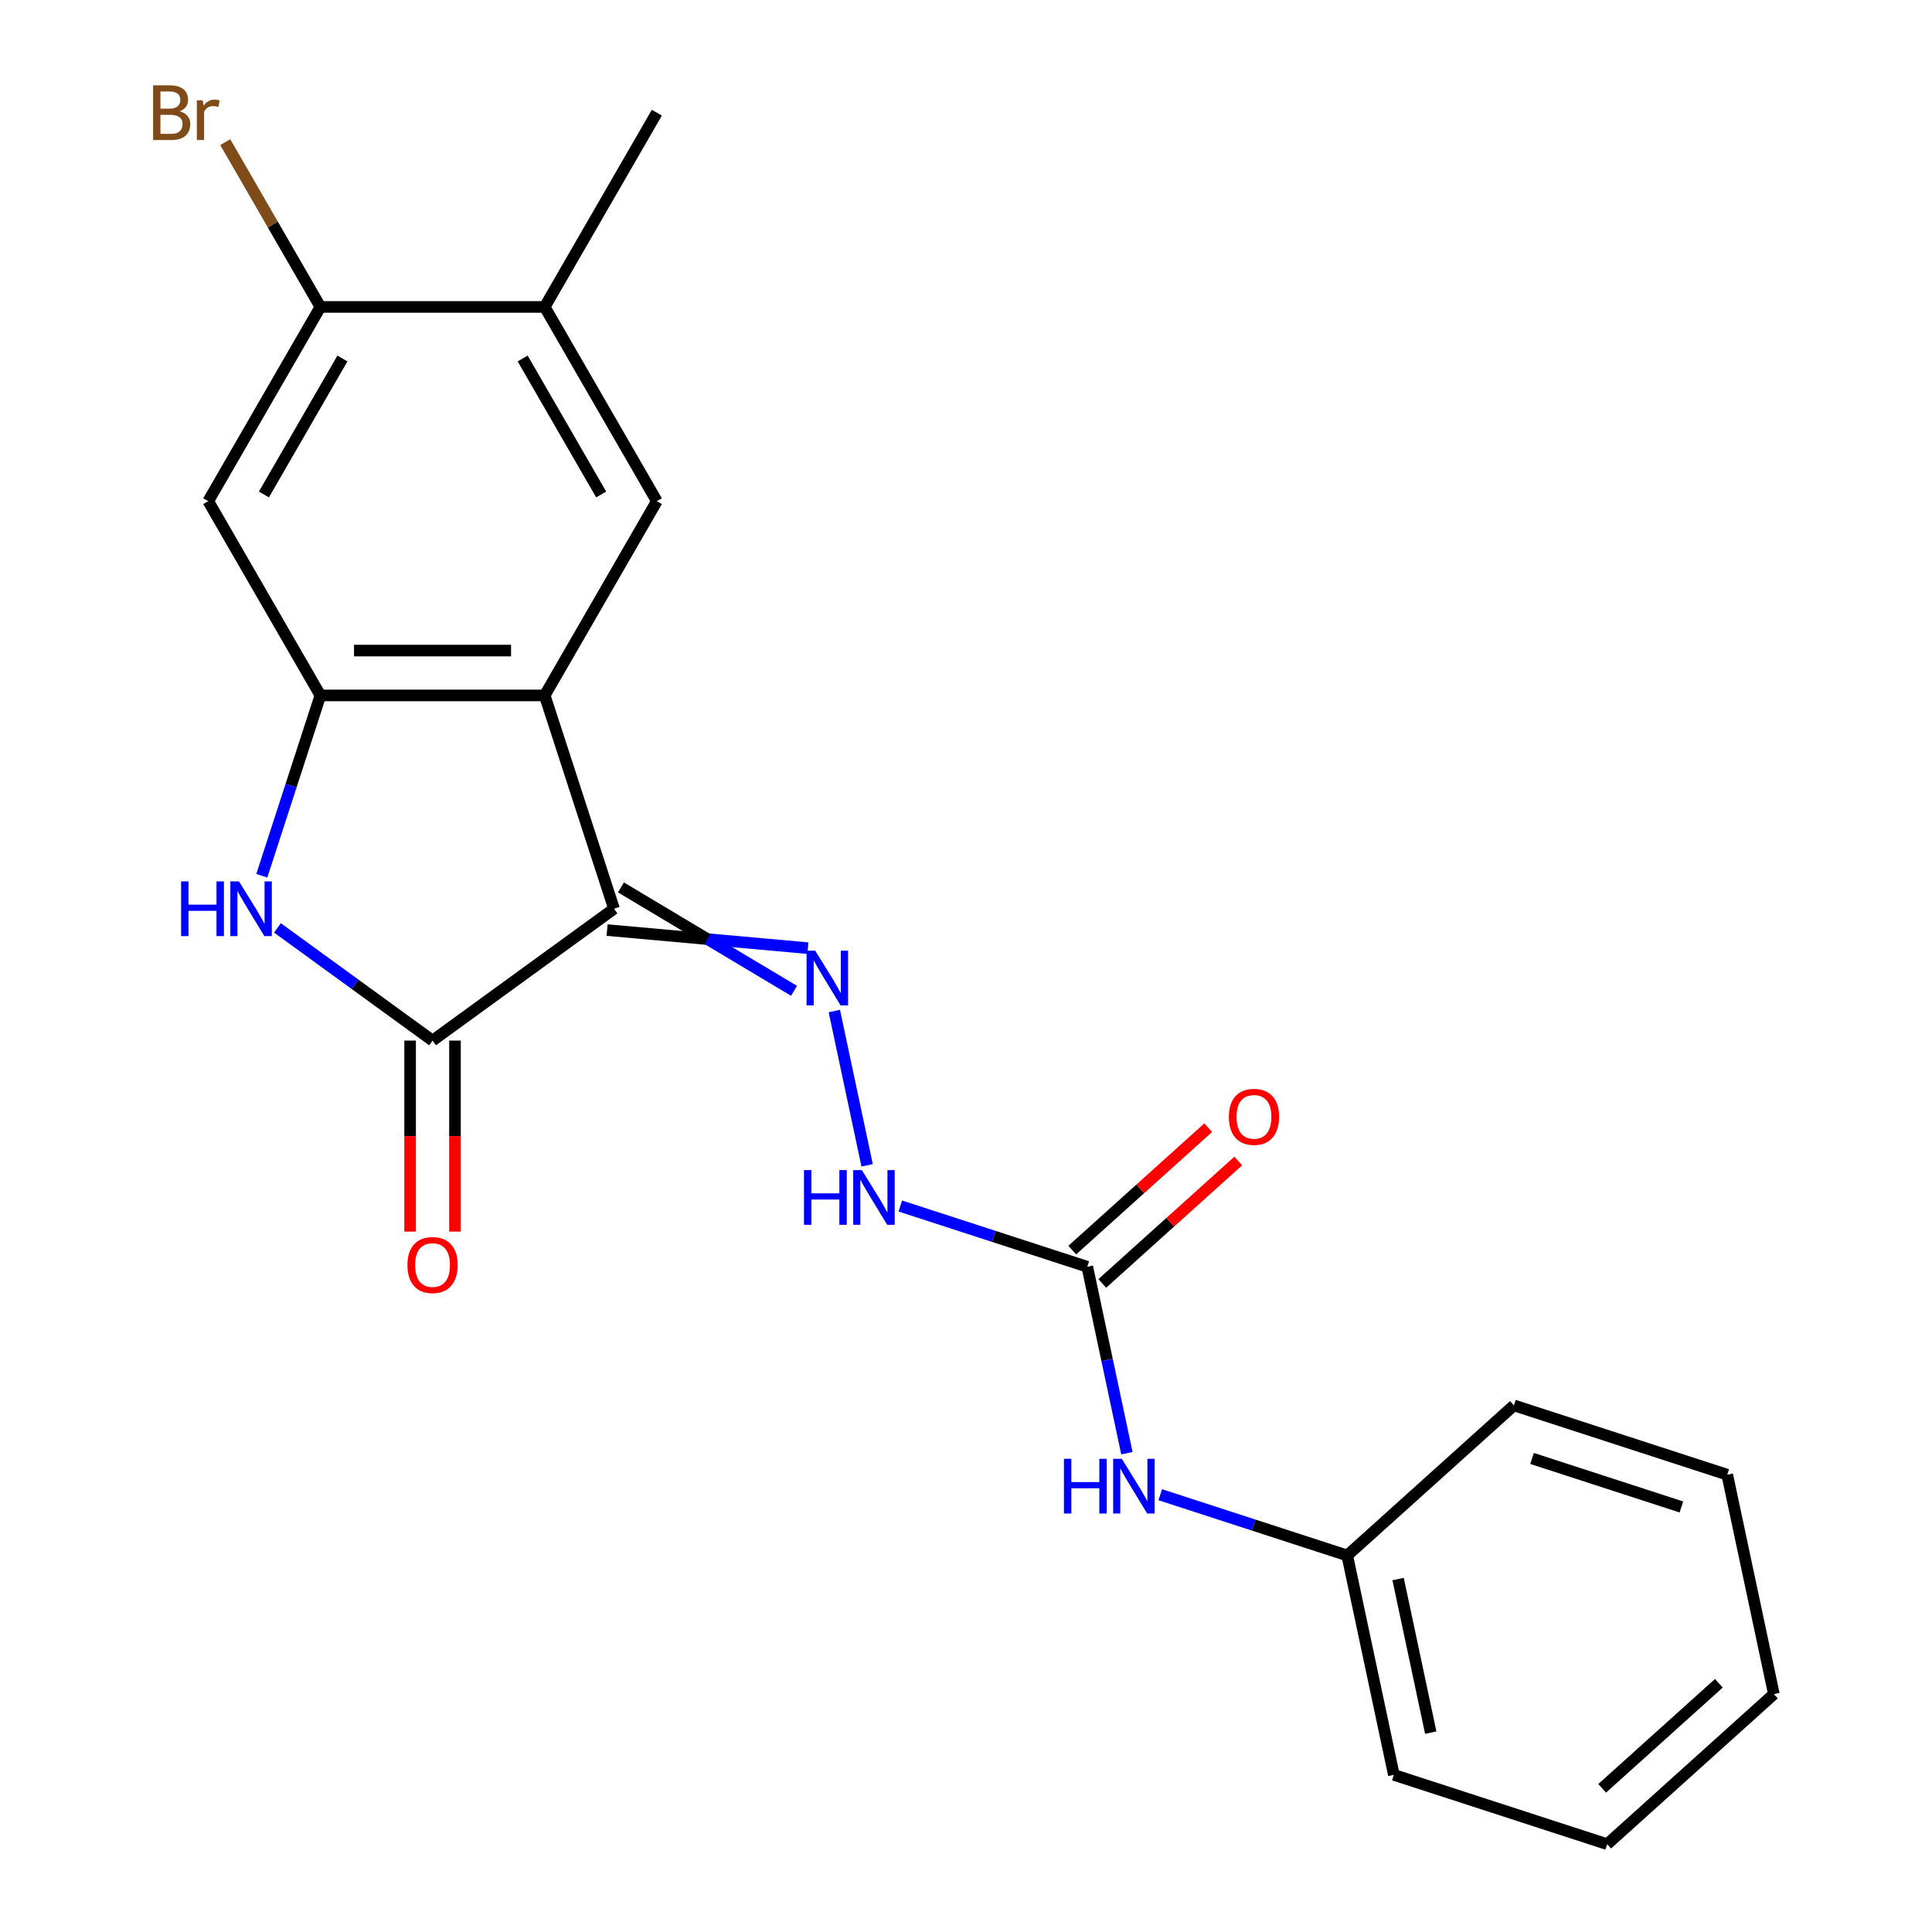 <?xml version='1.0' encoding='iso-8859-1'?>
<svg version='1.1' baseProfile='full'
              xmlns='http://www.w3.org/2000/svg'
                      xmlns:rdkit='http://www.rdkit.org/xml'
                      xmlns:xlink='http://www.w3.org/1999/xlink'
                  xml:space='preserve'
width='1000px' height='1000px' viewBox='0 0 1000 1000'>
<!-- END OF HEADER -->
<rect style='opacity:1.0;fill:#FFFFFF;stroke:none' width='1000' height='1000' x='0' y='0'> </rect>
<path class='bond-0' d='M 317.807,470.365 L 281.932,359.951' style='fill:none;fill-rule:evenodd;stroke:#000000;stroke-width:6px;stroke-linecap:butt;stroke-linejoin:miter;stroke-opacity:1' />
<path class='bond-1' d='M 317.807,470.365 L 223.884,538.605' style='fill:none;fill-rule:evenodd;stroke:#000000;stroke-width:6px;stroke-linecap:butt;stroke-linejoin:miter;stroke-opacity:1' />
<path class='bond-4' d='M 314.22,481.407 L 366.193,486.087' style='fill:none;fill-rule:evenodd;stroke:#000000;stroke-width:6px;stroke-linecap:butt;stroke-linejoin:miter;stroke-opacity:1' />
<path class='bond-4' d='M 366.193,486.087 L 418.167,490.767' style='fill:none;fill-rule:evenodd;stroke:#0000FF;stroke-width:6px;stroke-linecap:butt;stroke-linejoin:miter;stroke-opacity:1' />
<path class='bond-4' d='M 321.395,459.324 L 366.193,486.087' style='fill:none;fill-rule:evenodd;stroke:#000000;stroke-width:6px;stroke-linecap:butt;stroke-linejoin:miter;stroke-opacity:1' />
<path class='bond-4' d='M 366.193,486.087 L 410.991,512.85' style='fill:none;fill-rule:evenodd;stroke:#0000FF;stroke-width:6px;stroke-linecap:butt;stroke-linejoin:miter;stroke-opacity:1' />
<path class='bond-2' d='M 281.932,359.951 L 165.836,359.951' style='fill:none;fill-rule:evenodd;stroke:#000000;stroke-width:6px;stroke-linecap:butt;stroke-linejoin:miter;stroke-opacity:1' />
<path class='bond-2' d='M 264.517,336.732 L 183.25,336.732' style='fill:none;fill-rule:evenodd;stroke:#000000;stroke-width:6px;stroke-linecap:butt;stroke-linejoin:miter;stroke-opacity:1' />
<path class='bond-5' d='M 281.932,359.951 L 339.98,259.409' style='fill:none;fill-rule:evenodd;stroke:#000000;stroke-width:6px;stroke-linecap:butt;stroke-linejoin:miter;stroke-opacity:1' />
<path class='bond-3' d='M 223.884,538.605 L 183.743,509.441' style='fill:none;fill-rule:evenodd;stroke:#000000;stroke-width:6px;stroke-linecap:butt;stroke-linejoin:miter;stroke-opacity:1' />
<path class='bond-3' d='M 183.743,509.441 L 143.602,480.277' style='fill:none;fill-rule:evenodd;stroke:#0000FF;stroke-width:6px;stroke-linecap:butt;stroke-linejoin:miter;stroke-opacity:1' />
<path class='bond-12' d='M 212.274,538.605 L 212.274,588.042' style='fill:none;fill-rule:evenodd;stroke:#000000;stroke-width:6px;stroke-linecap:butt;stroke-linejoin:miter;stroke-opacity:1' />
<path class='bond-12' d='M 212.274,588.042 L 212.274,637.479' style='fill:none;fill-rule:evenodd;stroke:#FF0000;stroke-width:6px;stroke-linecap:butt;stroke-linejoin:miter;stroke-opacity:1' />
<path class='bond-12' d='M 235.493,538.605 L 235.493,588.042' style='fill:none;fill-rule:evenodd;stroke:#000000;stroke-width:6px;stroke-linecap:butt;stroke-linejoin:miter;stroke-opacity:1' />
<path class='bond-12' d='M 235.493,588.042 L 235.493,637.479' style='fill:none;fill-rule:evenodd;stroke:#FF0000;stroke-width:6px;stroke-linecap:butt;stroke-linejoin:miter;stroke-opacity:1' />
<path class='bond-6' d='M 165.836,359.951 L 107.788,259.409' style='fill:none;fill-rule:evenodd;stroke:#000000;stroke-width:6px;stroke-linecap:butt;stroke-linejoin:miter;stroke-opacity:1' />
<path class='bond-22' d='M 165.836,359.951 L 150.67,406.627' style='fill:none;fill-rule:evenodd;stroke:#000000;stroke-width:6px;stroke-linecap:butt;stroke-linejoin:miter;stroke-opacity:1' />
<path class='bond-22' d='M 150.67,406.627 L 135.504,453.303' style='fill:none;fill-rule:evenodd;stroke:#0000FF;stroke-width:6px;stroke-linecap:butt;stroke-linejoin:miter;stroke-opacity:1' />
<path class='bond-9' d='M 431.848,523.303 L 448.825,603.174' style='fill:none;fill-rule:evenodd;stroke:#0000FF;stroke-width:6px;stroke-linecap:butt;stroke-linejoin:miter;stroke-opacity:1' />
<path class='bond-10' d='M 339.98,259.409 L 281.932,158.867' style='fill:none;fill-rule:evenodd;stroke:#000000;stroke-width:6px;stroke-linecap:butt;stroke-linejoin:miter;stroke-opacity:1' />
<path class='bond-10' d='M 311.164,255.937 L 270.53,185.558' style='fill:none;fill-rule:evenodd;stroke:#000000;stroke-width:6px;stroke-linecap:butt;stroke-linejoin:miter;stroke-opacity:1' />
<path class='bond-23' d='M 107.788,259.409 L 165.836,158.867' style='fill:none;fill-rule:evenodd;stroke:#000000;stroke-width:6px;stroke-linecap:butt;stroke-linejoin:miter;stroke-opacity:1' />
<path class='bond-23' d='M 136.603,255.937 L 177.237,185.558' style='fill:none;fill-rule:evenodd;stroke:#000000;stroke-width:6px;stroke-linecap:butt;stroke-linejoin:miter;stroke-opacity:1' />
<path class='bond-7' d='M 562.773,655.676 L 514.387,639.954' style='fill:none;fill-rule:evenodd;stroke:#000000;stroke-width:6px;stroke-linecap:butt;stroke-linejoin:miter;stroke-opacity:1' />
<path class='bond-7' d='M 514.387,639.954 L 466.002,624.233' style='fill:none;fill-rule:evenodd;stroke:#0000FF;stroke-width:6px;stroke-linecap:butt;stroke-linejoin:miter;stroke-opacity:1' />
<path class='bond-11' d='M 562.773,655.676 L 573.029,703.924' style='fill:none;fill-rule:evenodd;stroke:#000000;stroke-width:6px;stroke-linecap:butt;stroke-linejoin:miter;stroke-opacity:1' />
<path class='bond-11' d='M 573.029,703.924 L 583.284,752.173' style='fill:none;fill-rule:evenodd;stroke:#0000FF;stroke-width:6px;stroke-linecap:butt;stroke-linejoin:miter;stroke-opacity:1' />
<path class='bond-13' d='M 570.541,664.303 L 605.728,632.621' style='fill:none;fill-rule:evenodd;stroke:#000000;stroke-width:6px;stroke-linecap:butt;stroke-linejoin:miter;stroke-opacity:1' />
<path class='bond-13' d='M 605.728,632.621 L 640.915,600.939' style='fill:none;fill-rule:evenodd;stroke:#FF0000;stroke-width:6px;stroke-linecap:butt;stroke-linejoin:miter;stroke-opacity:1' />
<path class='bond-13' d='M 555.005,647.048 L 590.192,615.366' style='fill:none;fill-rule:evenodd;stroke:#000000;stroke-width:6px;stroke-linecap:butt;stroke-linejoin:miter;stroke-opacity:1' />
<path class='bond-13' d='M 590.192,615.366 L 625.379,583.683' style='fill:none;fill-rule:evenodd;stroke:#FF0000;stroke-width:6px;stroke-linecap:butt;stroke-linejoin:miter;stroke-opacity:1' />
<path class='bond-8' d='M 165.836,158.867 L 281.932,158.867' style='fill:none;fill-rule:evenodd;stroke:#000000;stroke-width:6px;stroke-linecap:butt;stroke-linejoin:miter;stroke-opacity:1' />
<path class='bond-14' d='M 165.836,158.867 L 141.213,116.219' style='fill:none;fill-rule:evenodd;stroke:#000000;stroke-width:6px;stroke-linecap:butt;stroke-linejoin:miter;stroke-opacity:1' />
<path class='bond-14' d='M 141.213,116.219 L 116.59,73.571' style='fill:none;fill-rule:evenodd;stroke:#7F4C19;stroke-width:6px;stroke-linecap:butt;stroke-linejoin:miter;stroke-opacity:1' />
<path class='bond-16' d='M 281.932,158.867 L 339.98,58.325' style='fill:none;fill-rule:evenodd;stroke:#000000;stroke-width:6px;stroke-linecap:butt;stroke-linejoin:miter;stroke-opacity:1' />
<path class='bond-15' d='M 600.553,773.668 L 648.939,789.389' style='fill:none;fill-rule:evenodd;stroke:#0000FF;stroke-width:6px;stroke-linecap:butt;stroke-linejoin:miter;stroke-opacity:1' />
<path class='bond-15' d='M 648.939,789.389 L 697.325,805.111' style='fill:none;fill-rule:evenodd;stroke:#000000;stroke-width:6px;stroke-linecap:butt;stroke-linejoin:miter;stroke-opacity:1' />
<path class='bond-17' d='M 697.325,805.111 L 721.463,918.67' style='fill:none;fill-rule:evenodd;stroke:#000000;stroke-width:6px;stroke-linecap:butt;stroke-linejoin:miter;stroke-opacity:1' />
<path class='bond-17' d='M 723.657,817.317 L 740.554,896.808' style='fill:none;fill-rule:evenodd;stroke:#000000;stroke-width:6px;stroke-linecap:butt;stroke-linejoin:miter;stroke-opacity:1' />
<path class='bond-18' d='M 697.325,805.111 L 783.601,727.427' style='fill:none;fill-rule:evenodd;stroke:#000000;stroke-width:6px;stroke-linecap:butt;stroke-linejoin:miter;stroke-opacity:1' />
<path class='bond-19' d='M 721.463,918.67 L 831.877,954.545' style='fill:none;fill-rule:evenodd;stroke:#000000;stroke-width:6px;stroke-linecap:butt;stroke-linejoin:miter;stroke-opacity:1' />
<path class='bond-20' d='M 783.601,727.427 L 894.015,763.303' style='fill:none;fill-rule:evenodd;stroke:#000000;stroke-width:6px;stroke-linecap:butt;stroke-linejoin:miter;stroke-opacity:1' />
<path class='bond-20' d='M 792.988,754.891 L 870.278,780.004' style='fill:none;fill-rule:evenodd;stroke:#000000;stroke-width:6px;stroke-linecap:butt;stroke-linejoin:miter;stroke-opacity:1' />
<path class='bond-24' d='M 831.877,954.545 L 918.153,876.862' style='fill:none;fill-rule:evenodd;stroke:#000000;stroke-width:6px;stroke-linecap:butt;stroke-linejoin:miter;stroke-opacity:1' />
<path class='bond-24' d='M 829.281,925.638 L 889.675,871.259' style='fill:none;fill-rule:evenodd;stroke:#000000;stroke-width:6px;stroke-linecap:butt;stroke-linejoin:miter;stroke-opacity:1' />
<path class='bond-21' d='M 894.015,763.303 L 918.153,876.862' style='fill:none;fill-rule:evenodd;stroke:#000000;stroke-width:6px;stroke-linecap:butt;stroke-linejoin:miter;stroke-opacity:1' />
<path  class='atom-4' d='M 93.74 456.205
L 97.58 456.205
L 97.58 468.245
L 112.06 468.245
L 112.06 456.205
L 115.9 456.205
L 115.9 484.525
L 112.06 484.525
L 112.06 471.445
L 97.58 471.445
L 97.58 484.525
L 93.74 484.525
L 93.74 456.205
' fill='#0000FF'/>
<path  class='atom-4' d='M 123.7 456.205
L 132.98 471.205
Q 133.9 472.685, 135.38 475.365
Q 136.86 478.045, 136.94 478.205
L 136.94 456.205
L 140.7 456.205
L 140.7 484.525
L 136.82 484.525
L 126.86 468.125
Q 125.7 466.205, 124.46 464.005
Q 123.26 461.805, 122.9 461.125
L 122.9 484.525
L 119.22 484.525
L 119.22 456.205
L 123.7 456.205
' fill='#0000FF'/>
<path  class='atom-5' d='M 421.961 492.081
L 431.241 507.081
Q 432.161 508.561, 433.641 511.241
Q 435.121 513.921, 435.201 514.081
L 435.201 492.081
L 438.961 492.081
L 438.961 520.401
L 435.081 520.401
L 425.121 504.001
Q 423.961 502.081, 422.721 499.881
Q 421.521 497.681, 421.161 497.001
L 421.161 520.401
L 417.481 520.401
L 417.481 492.081
L 421.961 492.081
' fill='#0000FF'/>
<path  class='atom-10' d='M 416.139 605.64
L 419.979 605.64
L 419.979 617.68
L 434.459 617.68
L 434.459 605.64
L 438.299 605.64
L 438.299 633.96
L 434.459 633.96
L 434.459 620.88
L 419.979 620.88
L 419.979 633.96
L 416.139 633.96
L 416.139 605.64
' fill='#0000FF'/>
<path  class='atom-10' d='M 446.099 605.64
L 455.379 620.64
Q 456.299 622.12, 457.779 624.8
Q 459.259 627.48, 459.339 627.64
L 459.339 605.64
L 463.099 605.64
L 463.099 633.96
L 459.219 633.96
L 449.259 617.56
Q 448.099 615.64, 446.859 613.44
Q 445.659 611.24, 445.299 610.56
L 445.299 633.96
L 441.619 633.96
L 441.619 605.64
L 446.099 605.64
' fill='#0000FF'/>
<path  class='atom-12' d='M 550.691 755.075
L 554.531 755.075
L 554.531 767.115
L 569.011 767.115
L 569.011 755.075
L 572.851 755.075
L 572.851 783.395
L 569.011 783.395
L 569.011 770.315
L 554.531 770.315
L 554.531 783.395
L 550.691 783.395
L 550.691 755.075
' fill='#0000FF'/>
<path  class='atom-12' d='M 580.651 755.075
L 589.931 770.075
Q 590.851 771.555, 592.331 774.235
Q 593.811 776.915, 593.891 777.075
L 593.891 755.075
L 597.651 755.075
L 597.651 783.395
L 593.771 783.395
L 583.811 766.995
Q 582.651 765.075, 581.411 762.875
Q 580.211 760.675, 579.851 759.995
L 579.851 783.395
L 576.171 783.395
L 576.171 755.075
L 580.651 755.075
' fill='#0000FF'/>
<path  class='atom-13' d='M 210.884 654.781
Q 210.884 647.981, 214.244 644.181
Q 217.604 640.381, 223.884 640.381
Q 230.164 640.381, 233.524 644.181
Q 236.884 647.981, 236.884 654.781
Q 236.884 661.661, 233.484 665.581
Q 230.084 669.461, 223.884 669.461
Q 217.644 669.461, 214.244 665.581
Q 210.884 661.701, 210.884 654.781
M 223.884 666.261
Q 228.204 666.261, 230.524 663.381
Q 232.884 660.461, 232.884 654.781
Q 232.884 649.221, 230.524 646.421
Q 228.204 643.581, 223.884 643.581
Q 219.564 643.581, 217.204 646.381
Q 214.884 649.181, 214.884 654.781
Q 214.884 660.501, 217.204 663.381
Q 219.564 666.261, 223.884 666.261
' fill='#FF0000'/>
<path  class='atom-14' d='M 636.049 578.072
Q 636.049 571.272, 639.409 567.472
Q 642.769 563.672, 649.049 563.672
Q 655.329 563.672, 658.689 567.472
Q 662.049 571.272, 662.049 578.072
Q 662.049 584.952, 658.649 588.872
Q 655.249 592.752, 649.049 592.752
Q 642.809 592.752, 639.409 588.872
Q 636.049 584.992, 636.049 578.072
M 649.049 589.552
Q 653.369 589.552, 655.689 586.672
Q 658.049 583.752, 658.049 578.072
Q 658.049 572.512, 655.689 569.712
Q 653.369 566.872, 649.049 566.872
Q 644.729 566.872, 642.369 569.672
Q 640.049 572.472, 640.049 578.072
Q 640.049 583.792, 642.369 586.672
Q 644.729 589.552, 649.049 589.552
' fill='#FF0000'/>
<path  class='atom-15' d='M 93.007 57.605
Q 95.728 58.365, 97.088 60.045
Q 98.487 61.685, 98.487 64.125
Q 98.487 68.045, 95.968 70.285
Q 93.487 72.485, 88.767 72.485
L 79.248 72.485
L 79.248 44.165
L 87.608 44.165
Q 92.448 44.165, 94.888 46.125
Q 97.328 48.085, 97.328 51.685
Q 97.328 55.965, 93.007 57.605
M 83.047 47.365
L 83.047 56.245
L 87.608 56.245
Q 90.407 56.245, 91.847 55.125
Q 93.328 53.965, 93.328 51.685
Q 93.328 47.365, 87.608 47.365
L 83.047 47.365
M 88.767 69.285
Q 91.528 69.285, 93.007 67.965
Q 94.487 66.645, 94.487 64.125
Q 94.487 61.805, 92.847 60.645
Q 91.248 59.445, 88.168 59.445
L 83.047 59.445
L 83.047 69.285
L 88.767 69.285
' fill='#7F4C19'/>
<path  class='atom-15' d='M 104.928 51.925
L 105.368 54.765
Q 107.528 51.565, 111.048 51.565
Q 112.168 51.565, 113.688 51.965
L 113.088 55.325
Q 111.368 54.925, 110.408 54.925
Q 108.728 54.925, 107.608 55.605
Q 106.528 56.245, 105.648 57.805
L 105.648 72.485
L 101.888 72.485
L 101.888 51.925
L 104.928 51.925
' fill='#7F4C19'/>
</svg>
